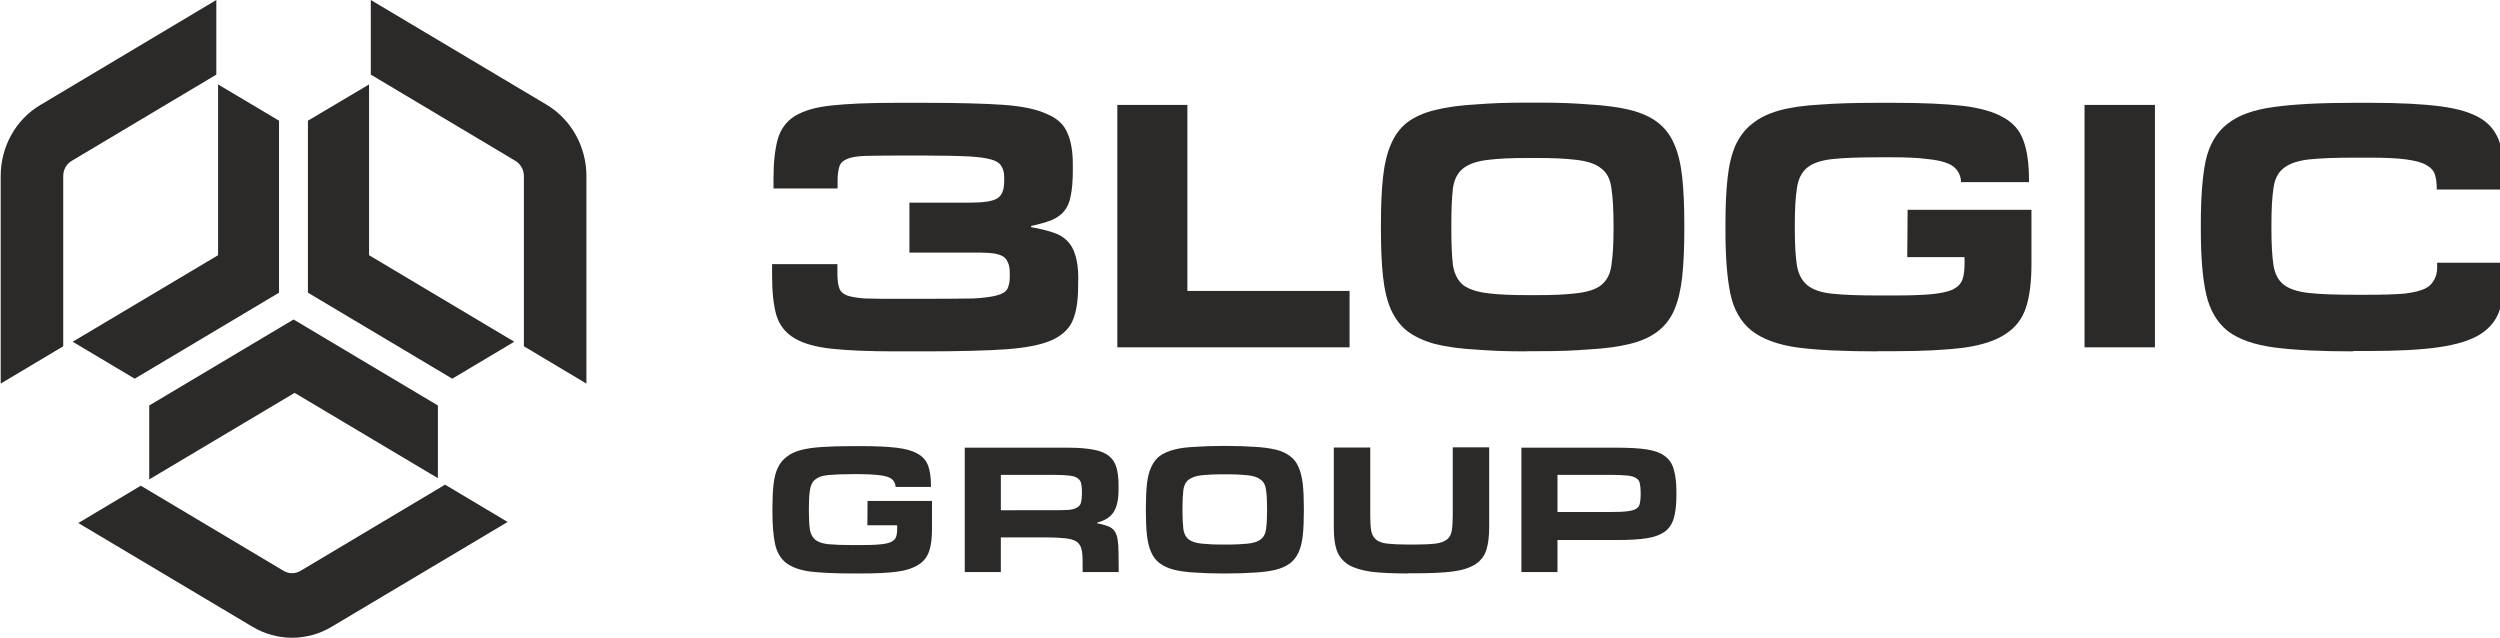 <?xml version="1.0" encoding="utf-8"?> <svg xmlns="http://www.w3.org/2000/svg" xmlns:xlink="http://www.w3.org/1999/xlink" version="1.1" id="Слой_1" x="0px" y="0px" width="1427.3px" height="364.1px" viewBox="0 0 1427.3 364.1" style="enable-background:new 0 0 1427.3 364.1;" xml:space="preserve"> <style type="text/css"> .st0{fill:#2B2A29;} </style> <g id="Слой_x0020_1"> <g id="_2296718160176"> <path class="st0" d="M144.1,357.8l-99.4-59.2l35.7-21.3l81.5,48.6c3,1.8,6.7,1.8,9.7,0l82.5-49.2l35.7,21.3l-100.4,59.8 C175.4,366.2,158.1,366.2,144.1,357.8L144.1,357.8z"></path> <polygon class="st0" points="250,231.5 167.6,182.4 85.2,231.5 85.2,273.7 168.2,224.3 250,273 "></polygon> <path class="st0" d="M334.8,100.5V219l-35.7-21.3v-97.2c0-3.6-1.9-6.9-4.9-8.7l-82.5-49.2V0l100.4,59.8 C326.1,68.2,334.8,83.7,334.8,100.5z"></path> <polygon class="st0" points="175.8,68.9 175.8,167.1 258.2,216.2 293.6,195.1 210.7,145.7 210.7,48.2 "></polygon> <path class="st0" d="M0.4,100.5V219l35.7-21.3v-97.2c0-3.6,1.8-6.9,4.9-8.7l82.5-49.2V0L23.1,59.9C9,68.2,0.4,83.7,0.4,100.5 L0.4,100.5z"></path> <polygon class="st0" points="159.3,68.9 159.3,167.1 76.9,216.2 41.5,195.1 124.5,145.7 124.5,48.2 "></polygon> <path class="st0" d="M615.5,164.1c0,8-1.1,14.5-3.3,19.4c-2.2,4.7-6.3,8.4-12.4,11c-6,2.5-14.4,4.1-25.2,4.9 c-10.6,0.8-28.6,1.2-45.7,1.2h-17.7c-15,0-27.2-0.5-36.4-1.5c-9.2-1-16.3-3-21.4-6.1s-8.5-7.5-10.2-13.2 c-1.6-5.7-2.4-13.2-2.4-22.6v-6.4h37.3v5.4c0,3.4,0.3,6.1,1,8.1c0.6,2,2.1,3.4,4.5,4.4c2.4,0.8,5.8,1.4,10.2,1.7 c4.6,0.2,10.8,0.2,18.5,0.2H528c9.8,0,21.7-0.1,27.6-0.2c5.9-0.3,10.3-0.9,13.3-1.7c3.2-0.8,5.2-2,6.2-3.7 c0.9-1.8,1.4-4.1,1.4-6.9v-2.4c0-2.6-0.4-4.7-1.2-6.1c-0.6-1.6-1.8-2.9-3.6-3.7c-1.7-0.8-4.1-1.3-7.1-1.5 c-2.8-0.2-6.5-0.2-10.9-0.2h-34.5v-28.5h34.7c7.6,0,12.8-0.8,15.4-2.4c2.7-1.6,4-4.9,4-9.8v-2.7c0-2.4-0.6-4.5-1.7-6.1 c-0.9-1.6-2.9-2.9-5.9-3.7c-2.8-0.8-7.1-1.4-12.6-1.7c-5.4-0.3-16.5-0.5-25.2-0.5h-15.5c-7.8,0-14,0.1-18.5,0.2 c-4.4,0.2-7.8,0.7-10.2,1.7c-2.4,1-3.9,2.4-4.5,4.4c-0.6,2-1,4.7-1,8.1v4.4h-36.6v-5.4c0-9.3,0.8-16.8,2.4-22.6 c1.6-5.7,4.8-10.2,9.7-13.3c5.1-3.1,12.1-5.2,21.2-6.1c9.2-1,21.3-1.5,36.4-1.5h17.7c16.6,0,34.2,0.4,44.5,1.2 c10.5,0.8,18.5,2.5,24.2,5.2c5.9,2.4,9.8,6.1,11.7,10.8c2.1,4.6,3.1,10.6,3.1,18.2v3.2c0,5.9-0.4,10.7-1.2,14.5 c-0.6,3.6-1.9,6.5-3.8,8.8c-1.7,2.1-4.2,3.8-7.4,5.2c-3,1.1-6.8,2.2-11.4,3.2v0.7c4.8,0.8,8.8,1.8,12.1,2.9c3.3,1,6.1,2.5,8.3,4.7 c2.2,2.1,3.8,4.9,4.8,8.3c1.1,3.4,1.7,7.8,1.7,13L615.5,164.1L615.5,164.1z"></path> <polygon class="st0" points="770.5,198.3 637.9,198.3 637.9,59.9 677.9,59.9 677.9,166.1 770.5,166.1 "></polygon> <path class="st0" d="M872,200.6c-12.8,0-19.9-0.3-29.2-1c-9.2-0.5-17-1.6-23.5-3.2c-6.5-1.8-11.8-4.3-15.9-7.4 c-3.9-3.1-7-7.2-9.3-12.3c-2.2-5.1-3.7-11.3-4.5-18.7c-0.8-7.4-1.2-16.2-1.2-26.5v-3.9c0-10.3,0.4-19.1,1.2-26.5 c0.8-7.4,2.3-13.6,4.5-18.7c2.2-5.2,5.3-9.4,9.3-12.5c4.1-3.1,9.4-5.5,15.9-7.1s14.3-2.7,23.5-3.2c9.4-0.7,16.4-1,29.2-1h5.9 c12.8,0,19.8,0.3,29,1c9.3,0.5,17.3,1.6,23.8,3.2c6.5,1.6,11.7,4,15.7,7.1c4.1,3.1,7.3,7.3,9.5,12.5c2.2,5.1,3.7,11.3,4.5,18.7 c0.8,7.4,1.2,16.2,1.2,26.5v3.9c0,10.3-0.4,19.1-1.2,26.5c-0.8,7.4-2.3,13.7-4.5,18.9c-2.2,5.1-5.4,9.2-9.5,12.3 c-4,3.1-9.2,5.5-15.7,7.1c-6.5,1.6-14.4,2.7-23.8,3.2c-9.2,0.7-16.1,1-29,1H872z M876.4,168.5c11.6,0,16.5-0.3,23-1 c6.7-0.7,11.6-2.2,14.7-4.7c3.3-2.6,5.3-6.5,5.9-11.5c0.8-5.1,1.2-11.9,1.2-20.6v-2.2c0-8.8-0.4-15.8-1.2-20.9 c-0.6-5.2-2.6-9.1-5.9-11.5c-3.2-2.6-8.1-4.2-14.7-4.9c-6.5-0.7-11.5-1-23-1h-3c-11.7,0-16.8,0.3-23.3,1 c-6.5,0.7-11.4,2.3-14.7,4.9c-3.2,2.5-5.2,6.3-5.9,11.5c-0.6,5.1-0.9,12-0.9,20.9v2.2c0,8.7,0.3,15.5,0.9,20.6 c0.8,5.1,2.8,8.9,5.9,11.5c3.3,2.4,8.2,4,14.7,4.7c6.5,0.7,11.5,1,23.3,1H876.4z"></path> <path class="st0" d="M1071.8,200.6c-19,0-34.2-0.7-45.6-2.2c-11.4-1.6-20.2-4.9-26.4-9.8c-6-4.9-10-11.9-11.9-20.9 c-1.9-9.2-2.8-21.2-2.8-36.1v-3.9c0-10,0.4-18.7,1.2-26c0.8-7.4,2.3-13.6,4.5-18.7c2.4-5.1,5.5-9.2,9.5-12.3 c4-3.3,9.1-5.8,15.4-7.6c6.5-1.8,14.3-2.9,23.5-3.4c9.2-0.7,20-1,32.6-1h10.1c15.8,0,28.7,0.6,38.5,1.7c10,1.2,17.8,3.4,23.3,6.6 c5.7,3.1,9.6,7.6,11.6,13.5c2.1,5.7,3.1,13.2,3.1,22.3v1.2h-38.8c0-4.7-2.9-8.8-7.1-10.5c-2.9-1.3-6.9-2.2-12.1-2.7 c-5.1-0.7-11.7-1-20-1h-7.2c-11.4,0-20.4,0.3-26.9,1c-6.5,0.7-11.3,2.3-14.5,4.9c-3.2,2.6-5.2,6.6-5.9,11.8 c-0.8,5.1-1.2,12-1.2,20.9v2.5c0,8.7,0.4,15.5,1.2,20.6c0.8,4.9,2.8,8.7,5.9,11.3c3.2,2.6,8,4.3,14.5,4.9c6.5,0.7,15.4,1,26.9,1 h7.2c9.2,0,16.5-0.2,21.9-0.7c5.5-0.5,9.7-1.4,12.6-2.7c2.9-1.5,4.7-3.4,5.5-5.7c0.8-2.3,1.2-5.3,1.2-9.1v-3.7h-32.7l0.2-27h70.7 v30.9c0,10.1-1,18.4-3.1,24.8c-2.1,6.4-5.9,11.5-11.7,15.2c-5.7,3.8-13.6,6.4-23.8,7.8c-10.1,1.3-23.3,2-39.4,2H1071.8z"></path> <polygon class="st0" points="1230.3,198.3 1190.1,198.3 1190.1,59.9 1230.3,59.9 "></polygon> <path class="st0" d="M1343.5,200.6c-18.5,0-33.5-0.7-44.9-2.2s-20.3-4.6-26.6-9.3c-6.2-4.9-10.3-11.9-12.4-20.9 c-2.1-9.2-3.1-21.3-3.1-36.6v-3.9c0-15.1,0.9-27.1,2.8-36.1c2.1-9.2,6.2-16.1,12.4-20.9c6.2-4.9,15-8.1,26.4-9.6 c11.4-1.6,26.5-2.4,45.4-2.4h10.1c16.5,0,29.7,0.7,39.7,2c10.1,1.3,17.9,3.7,23.3,7.1c5.4,3.4,8.9,8.2,10.7,14.2 c1.7,5.9,2.6,13.5,2.6,22.8v3.4h-38.7c0-3.3-0.3-6.1-1-8.3c-0.6-2.3-2.3-4.2-5-5.7c-2.5-1.5-6.4-2.5-11.6-3.2 c-5.1-0.7-12.2-1-21.4-1h-7.2c-11.2,0-20.1,0.3-26.6,1c-6.3,0.7-11.2,2.3-14.5,4.9c-3.2,2.4-5.2,6.2-5.9,11.3 c-0.8,5.1-1.2,12.1-1.2,21.1v2.4c0,8.8,0.4,15.8,1.2,20.9c0.8,4.9,2.8,8.6,5.9,11c3.3,2.5,8.2,4,14.5,4.7c6.5,0.7,15.4,1,26.6,1 h5.8c9.5,0,16.9-0.2,22.3-0.7c5.4-0.7,9.4-1.7,12.1-3.2c3.9-2.1,6.2-6.8,6.2-11.2v-3.2h38.5v4.1c0,8.8-0.9,16.3-2.6,22.3 c-1.8,5.9-5.4,10.6-10.9,14.2c-5.5,3.6-13.5,6.1-23.8,7.6c-10.1,1.5-23.6,2.2-40.4,2.2H1343.5L1343.5,200.6z"></path> <path class="st0" d="M486.3,327.4c-9.9,0-17.8-0.4-23.8-1.1c-6-0.8-10.5-2.5-13.8-5c-3.1-2.5-5.2-6.1-6.2-10.7 c-1-4.7-1.5-10.9-1.5-18.5v-2c0-5.1,0.2-9.6,0.6-13.3c0.4-3.8,1.2-7,2.4-9.6c1.2-2.6,2.9-4.7,5-6.3c2.1-1.7,4.8-3,8-3.9 c3.4-0.9,7.5-1.5,12.3-1.8c4.8-0.3,10.4-0.5,17-0.5h5.3c8.2,0,14.9,0.3,20.1,0.9c5.2,0.6,9.2,1.7,12.1,3.4c3,1.6,5,3.9,6.1,6.9 c1.1,2.9,1.6,6.8,1.6,11.5v0.6h-20.2c0-2.4-1.5-4.5-3.7-5.4c-1.5-0.7-3.6-1.1-6.3-1.4c-2.6-0.3-6.1-0.5-10.4-0.5H487 c-5.9,0-10.6,0.2-14,0.5c-3.4,0.3-5.9,1.2-7.5,2.5c-1.7,1.3-2.7,3.4-3.1,6.1c-0.4,2.6-0.6,6.2-0.6,10.7v1.3c0,4.4,0.2,8,0.6,10.6 c0.4,2.5,1.5,4.4,3.1,5.8c1.7,1.3,4.2,2.2,7.5,2.5c3.4,0.3,8,0.5,14,0.5h3.8c4.8,0,8.6-0.1,11.4-0.4c2.9-0.2,5.1-0.7,6.6-1.4 c1.5-0.8,2.4-1.7,2.8-2.9c0.4-1.2,0.6-2.7,0.6-4.7v-1.9h-17l0.1-13.9h36.8v15.9c0,5.2-0.5,9.4-1.6,12.7c-1.1,3.3-3.1,5.9-6.1,7.8 c-3,1.9-7.1,3.3-12.4,4c-5.3,0.7-12.1,1-20.5,1H486.3L486.3,327.4z"></path> <path class="st0" d="M601.7,291.3c3.6,0,6.4-0.1,8.5-0.2c2.2-0.2,3.8-0.7,4.8-1.4c1.2-0.7,1.9-1.6,2.2-2.9s0.5-2.9,0.5-4.9v-1.3 c0-2-0.2-3.6-0.5-4.8c-0.3-1.3-1.1-2.2-2.2-2.9c-1.1-0.8-2.7-1.2-4.8-1.4c-2.1-0.2-5-0.4-8.5-0.4h-30.3v20.2L601.7,291.3 L601.7,291.3z M638.7,326.6h-20.6v-5.8c0-3.1-0.2-5.6-0.7-7.4c-0.4-1.8-1.4-3.2-2.8-4.2c-1.5-1-3.7-1.6-6.6-1.9 c-2.8-0.3-6.6-0.5-11.4-0.5h-25.2v19.8h-20.6v-71H610c5.8,0,10.5,0.4,14.2,1.1c3.7,0.7,6.6,1.8,8.8,3.5c2.1,1.7,3.6,3.9,4.4,6.7 c0.8,2.7,1.2,6.1,1.2,10.2v2.5c0,5.5-0.9,9.8-2.8,12.7c-1.8,2.9-5,4.9-9.4,6.1v0.4c2.5,0.4,4.5,1,6.1,1.6c1.7,0.6,2.9,1.5,3.8,2.8 c0.9,1.3,1.5,2.9,1.8,4.9c0.3,2,0.5,4.6,0.5,7.7L638.7,326.6L638.7,326.6z"></path> <path class="st0" d="M697.7,327.4c-6.7,0-10.3-0.2-15.1-0.5c-4.8-0.2-8.9-0.8-12.3-1.6c-3.4-0.9-6.2-2.2-8.3-3.8 c-2.1-1.6-3.7-3.7-4.8-6.3c-1.2-2.6-1.9-5.8-2.4-9.6c-0.4-3.8-0.6-8.3-0.6-13.6v-2c0-5.3,0.2-9.8,0.6-13.6c0.4-3.8,1.2-7,2.4-9.6 c1.2-2.7,2.8-4.8,4.8-6.4c2.2-1.6,4.9-2.8,8.3-3.7s7.5-1.4,12.3-1.6c4.9-0.3,8.4-0.5,15.1-0.5h3.2c6.7,0,10.2,0.2,15,0.5 c4.9,0.2,9,0.8,12.4,1.6c3.4,0.8,6.1,2.1,8.2,3.7c2.2,1.6,3.8,3.7,4.9,6.4c1.2,2.6,1.9,5.8,2.4,9.6c0.4,3.8,0.6,8.3,0.6,13.6v2 c0,5.3-0.2,9.8-0.6,13.6c-0.4,3.8-1.2,7-2.4,9.7c-1.2,2.6-2.8,4.7-4.9,6.3c-2.1,1.6-4.8,2.8-8.2,3.7c-3.4,0.8-7.5,1.4-12.4,1.6 c-4.8,0.3-8.3,0.5-15,0.5H697.7z M700.1,310.9c6,0,8.5-0.2,11.9-0.5c3.5-0.3,6-1.1,7.7-2.4c1.7-1.3,2.8-3.3,3.1-5.9 c0.4-2.6,0.6-6.1,0.6-10.6v-1.1c0-4.5-0.2-8.1-0.6-10.7c-0.3-2.7-1.4-4.7-3.1-5.9c-1.7-1.3-4.2-2.2-7.7-2.5 c-3.4-0.3-5.9-0.5-11.9-0.5h-1.7c-6.1,0-8.7,0.2-12,0.5c-3.4,0.3-5.9,1.2-7.7,2.5c-1.7,1.3-2.7,3.2-3.1,5.9 c-0.3,2.6-0.5,6.2-0.5,10.7v1.1c0,4.4,0.2,8,0.5,10.6c0.4,2.6,1.4,4.6,3.1,5.9c1.7,1.3,4.3,2.1,7.7,2.4c3.4,0.3,5.9,0.5,12,0.5 H700.1z"></path> <path class="st0" d="M803.9,327.4c-8.6,0-15.6-0.3-21.2-1c-5.4-0.8-9.7-2.1-12.9-4c-3.1-2-5.3-4.7-6.6-8.1 c-1.2-3.4-1.7-7.7-1.7-13v-45.8h20.8v39.1c0,3.6,0.2,6.5,0.6,8.7c0.5,2.2,1.5,3.9,3,5c1.5,1.1,3.6,1.8,6.4,2.1 c2.9,0.3,6.8,0.5,11.6,0.5h3.9c4.9,0,8.8-0.2,11.6-0.5c2.9-0.4,5.1-1.2,6.6-2.3c1.5-1.2,2.4-2.8,2.8-4.9c0.4-2.2,0.6-5.1,0.6-8.7 v-39.1h20.8v45.8c0,5.3-0.6,9.6-1.7,13s-3.3,6.1-6.4,8.1c-3.1,1.9-7.3,3.3-12.9,4c-5.4,0.7-12.5,1-21.2,1H803.9L803.9,327.4z"></path> <path class="st0" d="M919.8,292.3c3.9,0,6.9-0.1,9.2-0.4s3.9-0.7,5.1-1.4c1.2-0.8,1.9-1.8,2.1-3c0.3-1.3,0.5-3.1,0.5-5.3v-0.9 c0-2.2-0.2-3.9-0.5-5.3c-0.2-1.3-0.9-2.3-2.1-3c-1.2-0.8-2.8-1.3-5.1-1.5c-2.2-0.2-5.3-0.4-9.2-0.4h-30.6v21.2L919.8,292.3 L919.8,292.3z M889.2,326.6h-20.6v-71h54.8c6.8,0,12.5,0.3,16.8,1c4.4,0.7,7.8,1.9,10.3,3.8c2.5,1.8,4.2,4.3,5.1,7.7 c1,3.3,1.5,7.6,1.5,12.8v1.9c0,5.3-0.5,9.6-1.5,13c-0.9,3.3-2.6,5.8-5.1,7.7c-2.5,1.8-5.9,3.1-10.3,3.8c-4.4,0.7-10,1-16.8,1 h-34.2V326.6L889.2,326.6z"></path> </g> </g> </svg> 